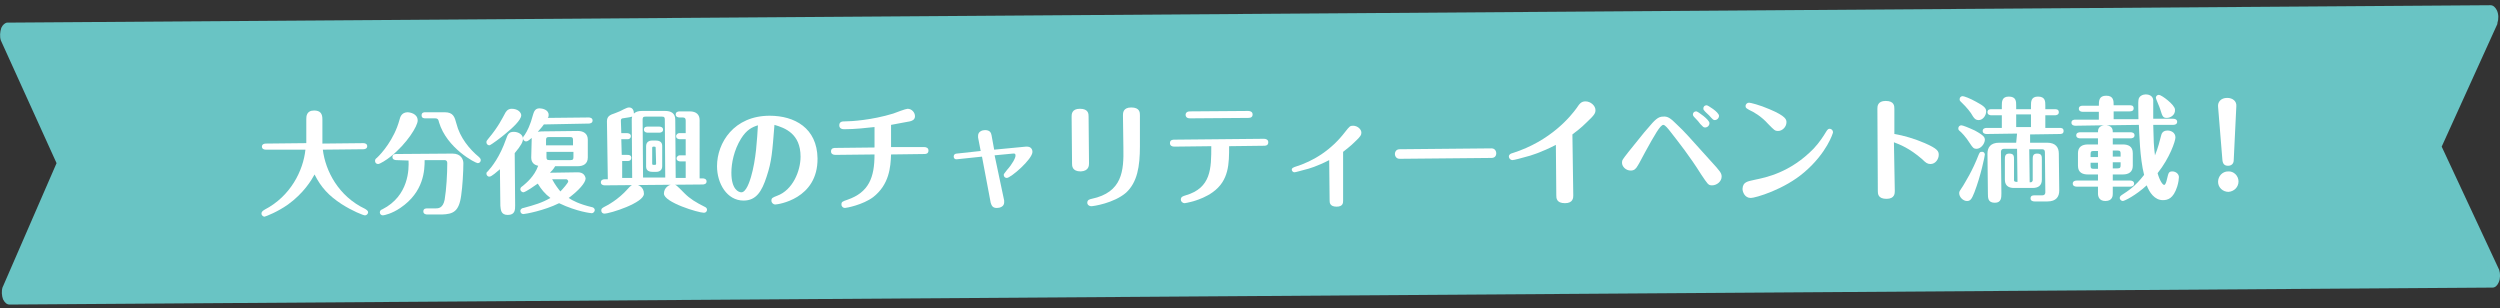 <?xml version="1.0" encoding="utf-8"?>
<!-- Generator: Adobe Illustrator 20.1.0, SVG Export Plug-In . SVG Version: 6.00 Build 0)  -->
<svg version="1.1" id="レイヤー_1" xmlns="http://www.w3.org/2000/svg" xmlns:xlink="http://www.w3.org/1999/xlink" x="0px"
	 y="0px" viewBox="0 0 574.6 70.9" style="enable-background:new 0 0 574.6 70.9;" xml:space="preserve">
<rect x="0" y="0" width="574.6" height="70.9" fill="#333333" stroke="none"/>
<style type="text/css">
	.st0{fill:#69C4C4;}
	.st1{fill:#FFFFFF;}
</style>
<g>
	<g>
		<g>
			<path class="st0" d="M572.9,64.7l-570.7,4c-0.6,0-1-1.1-0.7-2l12.7-29L1.1,8.7c-0.3-0.9,0.1-2,0.7-2.1l280.3-1.9l290.4-2
				c0.6,0,1,1.1,0.7,2.1l-13.2,29l13.6,28.8C573.9,63.5,573.5,64.6,572.9,64.7z"/>
			<path class="st0" d="M572.9,66.1L2.2,70c-0.6,0-1.1-0.4-1.5-1.2C0.4,68,0.3,66.9,0.6,66l0.1-0.2L13,37.5L0.2,9.3
				c-0.3-0.9-0.2-2,0.1-2.9c0.3-0.7,0.9-1.2,1.4-1.2l570.7-4c0.6,0,1.1,0.4,1.5,1.2c0.4,0.9,0.4,2,0.1,2.9v0.2l-12.8,28.2L574.4,62
				c0.3,0.9,0.3,2-0.1,2.9C574,65.6,573.5,66.1,572.9,66.1z M2.4,67.2l570.3-4l-13.9-29.5L572.3,4L2,8l13.4,29.5L2.4,67.2z"/>
		</g>
	</g>
	<g>
		<path class="st1" d="M61.1,34.4c-0.3,0-0.9-0.1-0.9-0.7c0-0.6,0.6-0.7,0.9-0.7l9.3-0.1c0-0.4,0-0.5,0-1.2v-4.3c0-0.6,0-2,1.8-2
			c1.4,0,1.9,0.7,1.9,2V33l9.4-0.1c0.3,0,0.9,0.1,0.9,0.7c0,0.6-0.6,0.7-0.9,0.7l-9.3,0.1c0.6,4.9,3.6,10.7,9.7,13.6
			c0.3,0.2,0.7,0.4,0.7,0.8c0,0.4-0.4,0.7-0.7,0.7c-0.4,0-2.9-1-5.4-2.6c-2.9-1.9-4.7-3.8-6.2-6.8c-0.7,1.3-2.5,4.3-6.1,6.9
			c-2.4,1.7-5,2.7-5.4,2.8c-0.3,0-0.7-0.3-0.7-0.7c0-0.5,0.4-0.7,0.7-0.9c6-3.1,8.9-9,9.4-13.8H61.1z"/>
		<path class="st1" d="M89.9,35.9c-1.1,0.9-2.6,1.8-3,1.8s-0.7-0.3-0.7-0.7c0-0.3,0.1-0.5,0.4-0.7c1.1-1,4-4.3,5.2-8.7
			c0.2-0.8,0.5-1.7,1.8-1.8c0.6,0,2.4,0.3,2.4,1.9C96,29,93.5,33,89.9,35.9z M91.1,36.8c-0.3,0-0.9-0.1-0.9-0.7
			c0-0.7,0.6-0.7,0.9-0.7l12.9-0.1c2,0,2.5,1.4,2.5,2.2c0,2-0.2,5.4-0.5,7.4c-0.5,3.8-1.9,4.3-4.4,4.4h-3.4c-0.3,0-0.9-0.1-0.9-0.7
			c0-0.7,0.6-0.7,0.9-0.7h1.9c0.6,0,1.7,0,2.1-2c0.4-2.4,0.6-5.9,0.6-8.4c0-0.6-0.4-0.7-0.6-0.7h-4.6c0,2.2-0.1,7.3-5.6,11
			c-1.9,1.3-3.7,1.7-4,1.7c-0.4,0-0.7-0.3-0.7-0.7s0.3-0.6,0.6-0.7c6.1-3.1,6.1-9.3,6-11.2L91.1,36.8z M97.8,27.2
			c-0.3,0-0.9,0-0.9-0.7s0.6-0.7,0.9-0.7h4.4c2,0,2.3,1.1,2.7,2.6c0.8,3.2,3,5.9,5.2,7.7c0.2,0.2,0.4,0.4,0.4,0.7
			c0,0.4-0.3,0.7-0.7,0.7c-0.5,0-7.1-3.4-8.9-9.4c-0.1-0.5-0.2-0.9-0.9-0.9H97.8z"/>
		<path class="st1" d="M119.8,26.5c0,1.1-2.1,3-3.7,4.3c-0.8,0.7-3.2,2.5-3.6,2.6c-0.4,0-0.7-0.3-0.7-0.7c0-0.3,0.1-0.4,0.5-0.9
			c2.2-2.6,3.2-4.7,3.7-5.6c0.2-0.4,0.6-1.2,1.6-1.2C119.1,25,119.8,25.9,119.8,26.5z M114.9,38.9c-0.6,0.5-1.9,1.7-2.4,1.7
			s-0.7-0.4-0.7-0.7c0-0.2,0.1-0.4,0.3-0.5c1-1.1,2.8-3.4,4.2-7.4c0.4-1.1,0.6-1.7,1.8-1.7c1,0,2.1,0.6,2.1,1.6
			c0,0.7-0.4,1.5-1.9,3.3l0.1,12c0,1,0,2.2-1.7,2.2c-1.6,0-1.6-1.2-1.7-2.1L114.9,38.9z M122.2,32.2c0-0.2,0-0.4,0-0.5
			c-0.8,0.7-1,0.8-1.3,0.8c-0.4,0-0.7-0.4-0.7-0.7c0-0.2,0-0.3,0.4-0.8c0.6-0.9,1.3-2.3,1.9-4.6c0.2-0.6,0.4-1.5,1.5-1.5
			c0.6,0,2.1,0.3,2.1,1.5c0,0.4-0.1,0.6-0.2,0.7l9.4-0.1c0.3,0,0.9,0.1,0.9,0.7s-0.6,0.7-0.9,0.7L125,28.6c-0.2,0.3-0.5,0.7-1.4,1.7
			c0.1,0,0.5-0.1,0.9-0.1l8.3-0.1c1.3,0,2.3,0.6,2.3,2v4.1c0,1.5-1.1,2-2.3,2h-5.2c-0.4,0.7-0.8,1.1-1.2,1.5l6.4-0.1
			c1.3,0,1.7,0.8,1.8,1.4c0,1-1.6,2.8-3.9,4.5c0.9,0.6,2.4,1.4,5.3,2.1c0.2,0,0.7,0.2,0.7,0.7c0,0.3-0.3,0.7-0.7,0.7
			c-0.1,0-3.3-0.3-7.5-2.3c-3.4,1.7-7.8,2.5-8.2,2.5c-0.4,0-0.7-0.3-0.7-0.7c0-0.5,0.5-0.7,0.7-0.7c2.6-0.7,4.3-1.2,6.2-2.3
			c-1.3-1-2.1-2-2.9-3.3c-0.7,0.5-2.7,1.9-3.3,2c-0.3,0-0.7-0.3-0.7-0.7s0.2-0.5,0.6-0.8c0.7-0.6,2.6-2.1,3.5-4.6
			c-1-0.2-1.6-0.8-1.6-1.9L122.2,32.2z M131.7,33.4v-1.2c0-0.5-0.1-0.7-0.7-0.7h-4.8c-0.6,0-0.7,0.2-0.7,0.7v1.2H131.7z M125.6,34.9
			v1.2c0,0.5,0.1,0.7,0.7,0.7h4.8c0.6,0,0.7-0.2,0.7-0.7v-1.2H125.6z M126.9,41.2c0.7,1.3,1.4,2.2,1.9,2.8c0.6-0.6,1.8-2,1.8-2.3
			c0-0.1-0.1-0.5-0.5-0.5H126.9z"/>
		<path class="st1" d="M139.5,27.9c0-1.2,0.7-1.5,1.9-1.9c0.8-0.3,1.5-0.6,2-0.9c0.6-0.3,0.9-0.4,1.2-0.4c0.8,0,1.1,0.7,1.1,1.4
			c0.4-0.4,1-0.6,1.8-0.6h5.4c1.3,0,2.3,0.5,2.3,2l0.1,13.4h2.3v-3.8h-1.2c-0.3,0-0.9-0.1-0.9-0.7c0-0.4,0.4-0.7,0.7-0.7h1.4V32
			h-1.3c-0.3,0-0.9-0.1-0.9-0.7c0-0.4,0.4-0.7,0.7-0.7h1.5v-2.9c0-0.5-0.2-0.7-0.7-0.7h-0.7c-0.3,0-0.9-0.1-0.9-0.7s0.6-0.7,0.9-0.7
			h2.3c1.6,0,2.3,0.8,2.3,2V41h0.7c0.3,0,0.9,0.1,0.9,0.7c0,0.6-0.6,0.7-0.9,0.7L139,42.6c-0.3,0-0.9-0.1-0.9-0.7
			c0-0.6,0.6-0.7,0.9-0.7h0.7L139.5,27.9z M138.9,49.1c-0.4,0-0.7-0.3-0.7-0.7s0.1-0.5,0.6-0.8c0.8-0.4,3.3-1.7,5.5-4.2
			c0.6-0.7,1-1,1.6-1c0.7,0,2.1,0.5,2.1,2.1C148.1,46.6,140.2,49.1,138.9,49.1z M143,40.9h2.3l-0.1-13.4c0-0.2,0-0.3,0.1-0.7
			c-0.3,0.1-0.8,0.2-2.2,0.4c-0.1,0-0.4,0.1-0.4,0.5l0.1,2.9h1.3c0.3,0,0.9,0.1,0.9,0.7c0,0.4-0.3,0.7-0.7,0.7h-1.5l0.1,3.6h1.3
			c0.3,0,0.9,0,0.9,0.7c0,0.4-0.3,0.7-0.7,0.7H143L143,40.9z M152.9,40.8l-0.1-13.3c0-0.5-0.1-0.7-0.7-0.7h-3.7
			c-0.6,0-0.7,0.2-0.7,0.7l0.1,13.3H152.9z M148.9,30.5c-0.3,0-0.9-0.1-0.9-0.7c0-0.7,0.6-0.7,0.9-0.7h2.6c0.3,0,0.9,0.1,0.9,0.7
			s-0.6,0.7-0.9,0.7H148.9z M152.2,38.2c0,0.9-0.6,1.3-1.4,1.3H150c-0.5,0-1.5-0.1-1.5-1.2v-4.7c0-0.9,0.6-1.3,1.4-1.3h0.8
			c0.5,0,1.5,0.1,1.5,1.2V38.2z M150.7,34c0-0.3-0.1-0.3-0.5-0.3c-0.3,0-0.3,0.2-0.3,0.3v3.6c0,0.3,0.1,0.3,0.6,0.3
			c0.3,0,0.3-0.2,0.3-0.3L150.7,34z M154.6,42.4c0.8,0,0.8,0.1,2.7,2c1.3,1.3,2.6,2.1,4.8,3.2c0.2,0.1,0.4,0.3,0.4,0.6
			c0,0.4-0.3,0.7-0.7,0.7c-1.3,0-9.2-2.4-9.2-4.4C152.6,43.2,153.7,42.4,154.6,42.4z"/>
		<path class="st1" d="M176.2,40.6c-1.1,3.4-2.4,5.5-5.3,5.5c-3.8,0-6.1-3.9-6.1-7.9c0-5.4,3.9-11.6,12.1-11.6
			c5.7,0,10.9,2.8,11,9.8c0.1,9.4-9.2,10.6-9.7,10.6s-0.9-0.4-0.9-0.9c0-0.6,0.3-0.7,1.3-1.1c3.6-1.3,5.4-5.7,5.4-9
			c0-5.3-3.6-6.6-6-7.3C177.5,34.9,177.4,37,176.2,40.6z M170.3,31.9c-1.6,2.6-2.2,5.6-2.2,7.8c0,3.9,1.7,4.5,2.3,4.5
			c1.1,0,1.9-2.5,2.2-3.5c1.2-4.1,1.4-8.7,1.6-11.9C172.9,29.2,171.6,29.8,170.3,31.9z"/>
		<path class="st1" d="M212.4,33.8c0.5,0,1,0.2,1,0.8c0,0.8-0.7,0.8-1,0.8l-7.6,0.1c-0.1,2.9-0.4,6.9-4.1,9.8
			c-2.4,1.8-6.2,2.5-6.5,2.5c-0.4,0-0.8-0.3-0.8-0.8c0-0.6,0.2-0.7,1.4-1.1c4.9-1.7,6.2-5.1,6.2-10.4l-9,0.1c-0.5,0-1-0.2-1-0.8
			c0-0.8,0.7-0.8,1-0.8l9-0.1v-4.7c-1.8,0.2-4.5,0.5-6.9,0.5c-0.3,0-1.2,0-1.2-0.9s0.8-0.9,1.2-0.9c1.6,0,6.3-0.3,11.2-1.8
			c0.5-0.2,2.9-1.1,3.3-1.1c1,0,1.7,0.9,1.7,1.7c0,0.9-0.8,1.1-1.2,1.2c-0.7,0.1-3.1,0.6-4.3,0.8v5.1L212.4,33.8z"/>
		<path class="st1" d="M230.8,46.1c0,0.2,0,0.3,0,0.4c0,1-1,1.3-1.7,1.3c-1,0-1.2-0.6-1.4-1.2l-2-10.6l-5.7,0.6
			c-0.5,0.1-0.8-0.2-0.8-0.6c0-0.6,0.5-0.7,0.7-0.7l5.5-0.6l-0.6-3.1c0-0.2,0-0.3,0-0.4c0-1,1-1.3,1.6-1.3c1.2,0,1.4,0.7,1.5,1.2
			l0.6,3.3l7.3-0.7c1.3-0.1,1.5,0.8,1.5,1.2c0,1.7-5,6-5.9,6c-0.4,0-0.7-0.3-0.7-0.7c0-0.2,0.1-0.3,0.8-1.2c1.1-1.2,2-2.8,1.9-3.3
			c0-0.5-0.4-0.4-0.6-0.4l-4.2,0.4L230.8,46.1z"/>
		<path class="st1" d="M250.3,37.5c0,0.5,0,1.8-1.9,1.9c-2,0-2-1.3-2-1.8l-0.1-10.8c0-0.5,0-1.8,1.9-1.8c2,0,2,1.2,2,1.8L250.3,37.5
			z M262,33.6c0,4.7-0.6,8.3-3.2,10.7c-2.8,2.4-7.5,3.1-8,3.1c-0.4,0-0.9-0.3-0.9-0.8c0-0.7,0.6-0.8,1-0.9c7.1-1.5,7.4-6.5,7.3-11.7
			l-0.1-7.5c0-0.5,0-1.8,1.9-1.8c2,0,2,1.2,2,1.8L262,33.6z"/>
		<path class="st1" d="M269.9,33.7c-0.5,0-1-0.2-1-0.8c0-0.8,0.7-0.8,1-0.8l20.6-0.2c0.5,0,1,0.2,1,0.8c0,0.8-0.7,0.8-1,0.8l-8,0.1
			c0,4,0,7.9-3.8,10.6c-2.8,2-6.4,2.5-6.4,2.5c-0.5,0-0.9-0.4-0.9-0.8c0-0.7,0.5-0.8,1.1-1c5.9-1.7,5.9-6.2,5.9-11.3L269.9,33.7z
			 M286.9,25.5c0.6,0,1,0.3,1,0.8c0,0.6-0.4,0.8-1,0.8l-13.4,0.1c-1,0-1-0.7-1-0.8c0-0.1,0-0.8,1-0.8L286.9,25.5z"/>
		<path class="st1" d="M308.7,46.1c0,0.5,0,1.4-1.5,1.4c-1.6,0-1.6-1-1.6-1.4l-0.1-9.3c-2.7,1.4-4.7,2-5.6,2.2
			c-0.8,0.2-2.1,0.6-2.4,0.6s-0.6-0.3-0.6-0.6c0-0.4,0.4-0.5,0.6-0.6c4.6-1.4,8.6-4.1,11.6-8c1.1-1.4,1.2-1.5,1.9-1.5
			c1,0,1.9,0.8,1.9,1.6c0,0.5-0.2,0.9-1.5,2.1c-1.1,1.1-2.1,1.8-2.7,2.3L308.7,46.1z"/>
		<path class="st1" d="M342.8,34.1c0.9,0,1.1,0.8,1.1,1.1c0,0.7-0.4,1.1-1.1,1.1l-21.1,0.2c-0.9,0-1.1-0.8-1.1-1.1
			c0-0.2,0.1-1.1,1.1-1.1L342.8,34.1z"/>
		<path class="st1" d="M361.6,44.9c0,0.5,0,1.8-1.9,1.8c-2,0-2-1.2-2-1.8l-0.1-11.6c-3.3,1.7-5.8,2.5-7.1,2.8
			c-0.7,0.2-2.5,0.7-2.9,0.7s-0.8-0.4-0.8-0.8c0-0.5,0.4-0.7,0.8-0.8c8.9-2.8,13.5-8.6,14.8-10.4c0.6-0.9,1-1.5,2-1.5
			c1.2,0,2.3,1,2.3,2c0,0.7-0.2,1.1-1.9,2.7c-1.4,1.4-2.6,2.3-3.4,2.9L361.6,44.9z"/>
		<path class="st1" d="M385.5,28.7c1.7,1.6,2.3,2.3,7.7,8.3c2.2,2.4,2.5,2.8,2.5,3.6c0,1.1-1.1,2-2.2,2c-0.9,0-1-0.3-2.5-2.5
			c-2.7-4.3-5.1-7.3-7.2-10c-0.4-0.5-1.1-1.4-1.5-1.4c-0.7,0-2,2.3-4.2,6.3c-0.3,0.5-1.4,2.7-1.7,3.1c-0.4,0.7-0.8,1.1-1.6,1.1
			c-1.1,0-2-0.9-2-1.8c0-0.6,0.1-0.7,1.5-2.5c1.1-1.3,3.8-4.8,4.5-5.5c1.5-1.8,2.3-2.6,3.4-2.6C383.3,26.7,383.9,27.1,385.5,28.7z
			 M392.9,28.3c0,0.6-0.5,1-1,1c-0.4,0-0.5-0.2-1.1-0.8c-0.2-0.3-0.7-0.9-1.4-1.6c-0.1-0.1-0.3-0.3-0.3-0.6c0-0.3,0.2-0.7,0.8-0.7
			C390.2,25.6,392.9,27.5,392.9,28.3z M395.1,26.6c0,0.5-0.4,1-1,1c-0.3,0-0.4-0.1-1.3-1.1c-0.2-0.2-1-0.9-1.1-1.1
			c-0.2-0.2-0.2-0.3-0.2-0.5c0-0.3,0.2-0.7,0.8-0.7C392.5,24.2,395,25.7,395.1,26.6z"/>
		<path class="st1" d="M403.4,41.3c2.4-0.5,8.1-1.6,13.5-7.2c1.3-1.4,2.2-2.8,2.8-3.8c0.2-0.3,0.4-0.7,0.8-0.7
			c0.5,0,0.8,0.4,0.8,0.8c0,0.2-1.4,4.7-6.5,9.1c-4.7,4.1-11.4,6-12.4,6c-1.4,0-1.9-1.4-1.9-2.1C400.6,41.8,401.6,41.7,403.4,41.3z
			 M406.4,28.5c-1.6-1.8-3.4-2.8-4.3-3.2c-0.7-0.4-0.9-0.5-0.9-0.9c0-0.5,0.4-0.8,0.8-0.8c0.3,0,2.4,0.5,4.7,1.5
			c3.8,1.6,3.9,2.4,3.9,3c0,1.1-1,2-1.9,2C407.9,30.1,407.8,29.9,406.4,28.5z"/>
		<path class="st1" d="M435.5,43.9c0,0.5,0,1.8-1.9,1.8c-2,0-2-1.2-2-1.8L431.5,25c0-0.5,0-1.8,1.9-1.8c2,0,2,1.2,2,1.8v5.8
			c2,0.3,4.7,1.1,7,2.1c3,1.3,3.2,1.9,3.2,2.7c0,0.9-0.7,2.1-1.9,2.1c-0.7,0-1.1-0.3-1.9-1.1c-3-2.6-5.2-3.4-6.5-3.9L435.5,43.9z"/>
		<path class="st1" d="M454.3,34.2c-0.7,0-0.9-0.3-1.5-1.2c-1-1.6-2-2.6-2.5-3c-0.1-0.1-0.2-0.2-0.2-0.5c0-0.4,0.3-0.7,0.7-0.7
			c0.3,0,1.6,0.5,3.1,1.2c2.2,1.2,2.3,1.6,2.3,2.2C456.1,33.2,455.2,34.2,454.3,34.2z M456.2,35.5c0,0.3-0.9,4.8-2.4,8.7
			c-0.6,1.5-0.9,2-1.7,2c-0.9,0-1.8-0.9-1.8-1.8c0-0.4,0.1-0.5,0.9-1.7c0.5-0.9,2.1-3.3,3.6-7.2c0.1-0.2,0.2-0.6,0.6-0.6
			C456.1,34.8,456.2,35.4,456.2,35.5z M454.8,27.6c-0.8,0-1.1-0.4-1.8-1.6c-0.1-0.1-0.7-1.1-2.4-2.7c-0.1-0.1-0.2-0.2-0.2-0.5
			c0-0.4,0.3-0.7,0.7-0.7c0.3,0,1.7,0.5,3.1,1.3c1.9,1,2.3,1.5,2.3,2.2C456.5,26.6,455.7,27.6,454.8,27.6z M463.6,30.7l-7,0.1
			c-0.3,0-0.9-0.1-0.9-0.7s0.6-0.7,0.9-0.7h3.5v-2.9h-2.4c-0.3,0-0.9-0.1-0.9-0.7c0-0.7,0.6-0.7,0.9-0.7h2.4v-0.8
			c0-0.9,0-2.1,1.6-2.1c1.7,0,1.7,1.1,1.7,2.1v0.8h3.4v-0.8c0-0.9,0-2.1,1.6-2.1c1.7,0,1.7,1.1,1.7,2.1v0.8h2.2c0.3,0,0.9,0,0.9,0.7
			c0,0.6-0.6,0.7-0.9,0.7h-2.2v2.9h3.3c0.3,0,0.9,0,0.9,0.7s-0.6,0.7-0.9,0.7l-6.8,0.1v1.9h3.9c2,0,2.7,1.1,2.7,2.5l0.1,8.5
			c0,1.4-0.7,2.5-2.7,2.5h-3c-0.3,0-0.9-0.1-0.9-0.7c0-0.7,0.6-0.7,0.9-0.7h1.8c0.5,0,0.7-0.3,0.7-0.7L470,35c0-0.5-0.2-0.7-0.7-0.7
			h-2.9l0.1,7.6c0.2,0,0.4,0,0.5-0.1s0.2-0.2,0.2-0.4v-4.7c0-0.7,0-1.4,1-1.4c1.1,0,1.1,0.6,1.1,1.4v4.6c0,1.4-0.9,1.9-2.1,1.9h-4.3
			c-0.8,0-2.1-0.2-2.1-1.9v-4.6c0-0.7,0-1.4,1-1.4c1.1,0,1.1,0.6,1.1,1.4v4.7c0,0.4,0.4,0.4,0.8,0.4l-0.1-7.6h-3
			c-0.5,0-0.7,0.3-0.7,0.7l0.1,9.5c0,1,0,2.2-1.5,2.2c-1.6,0-1.6-1.1-1.6-2.1l-0.1-9.2c0-1.4,0.7-2.5,2.7-2.5h3.9L463.6,30.7z
			 M463.4,26.3v2.9h3.4v-2.9H463.4z"/>
		<path class="st1" d="M494.9,28.7c0.1,3.7,0.1,4.8,0.4,7c0.7-1.7,1.1-3.3,1.4-4.5c0.1-0.4,0.3-1.2,1.5-1.2c0.7,0,1.8,0.4,1.8,1.6
			c0,0.8-1.3,4.7-4.1,8.2c0.5,1.8,1.2,2.7,1.5,2.7s0.5-0.6,0.7-1.5c0.3-1.3,0.4-1.6,1.2-1.6s1.5,0.6,1.5,1.3c0,0.3-0.1,1.3-0.4,2.2
			c-0.9,2.8-2.2,3.1-3.3,3.1c-1.9,0-3.1-1.8-3.7-3.4c-2.5,2.3-5.1,3.6-5.5,3.6c-0.3,0-0.7-0.3-0.7-0.7c0-0.3,0.2-0.5,0.5-0.7
			c1.4-0.9,3.1-2,5.1-4.6c-1-3.9-1.1-9.7-1.2-11.5l-7.4,0.1c1.4,0.2,1.4,1.1,1.4,1.6h4.1c0.3,0,0.9,0.1,0.9,0.7s-0.6,0.7-0.9,0.7
			h-4.1v1.4h2.3c1.2,0,2.3,0.4,2.3,2v2.9c0,1.4-0.9,2-2.3,2h-2.3v1.4h4c0.3,0,0.9,0.1,0.9,0.7c0,0.6-0.6,0.7-0.9,0.7h-4v1.6
			c0,0.4,0,1.7-1.7,1.7c-1.4,0-1.7-1-1.7-1.7v-1.6h-4.9c-0.3,0-0.9-0.1-0.9-0.7c0-0.6,0.6-0.7,0.9-0.7h4.9v-1.4h-2.3
			c-1.2,0-2.3-0.4-2.3-2v-2.9c0-1.4,0.9-2,2.3-2h2.3v-1.4h-4.1c-0.3,0-0.9-0.1-0.9-0.7s0.6-0.7,0.9-0.7h4.1c0-0.5,0-1.4,1.4-1.6
			l-6.6,0.1c-0.3,0-0.9-0.1-0.9-0.7s0.5-0.7,0.9-0.7h5.4v-1.8h-3.7c-0.3,0-0.9-0.1-0.9-0.7s0.5-0.7,0.9-0.7h3.7c0-1.1,0-2.3,1.7-2.3
			s1.7,1.2,1.7,2.2h3.7c0.3,0,0.9,0,0.9,0.7c0,0.6-0.5,0.7-0.9,0.7h-3.7v1.8h5.7c0-1.4-0.1-4.1,0-4.4c0.1-1,1.1-1.3,1.7-1.3
			c0.5,0,1.6,0.2,1.7,1.3c0,0.5,0,3.7,0,4.3h4.6c0.3,0,0.9,0.1,0.9,0.7s-0.6,0.7-0.9,0.7H494.9z M482.2,36.1v-1.4h-1
			c-0.6,0-0.7,0.2-0.7,0.7v0.7H482.2z M480.5,37.4v0.7c0,0.5,0.1,0.7,0.7,0.7h1v-1.4H480.5z M487.4,36v-0.7c0-0.5-0.1-0.7-0.7-0.7
			h-1.1V36H487.4z M485.6,37.3v1.4h1.1c0.6,0,0.7-0.2,0.7-0.7v-0.7H485.6z M498,27.1c-0.9,0-1-0.4-1.5-2c-0.1-0.4-1-2.4-1-2.6
			c0-0.4,0.3-0.7,0.7-0.7c0.6,0,3.7,2.3,3.7,3.4C500,26.4,498.9,27.1,498,27.1z"/>
		<path class="st1" d="M514.5,41.7c0,1.3-1,2.3-2.3,2.4c-1.3,0-2.4-1-2.4-2.3s1-2.4,2.3-2.4C513.4,39.3,514.5,40.4,514.5,41.7z
			 M513.4,36.8c0,0.8-0.5,1.3-1.3,1.3s-1.2-0.4-1.3-1.3l-1-12.3c-0.1-1,0.6-2,2.1-2c1.3,0,2.2,0.8,2.1,1.9L513.4,36.8z"/>
	</g>
</g>
</svg>
